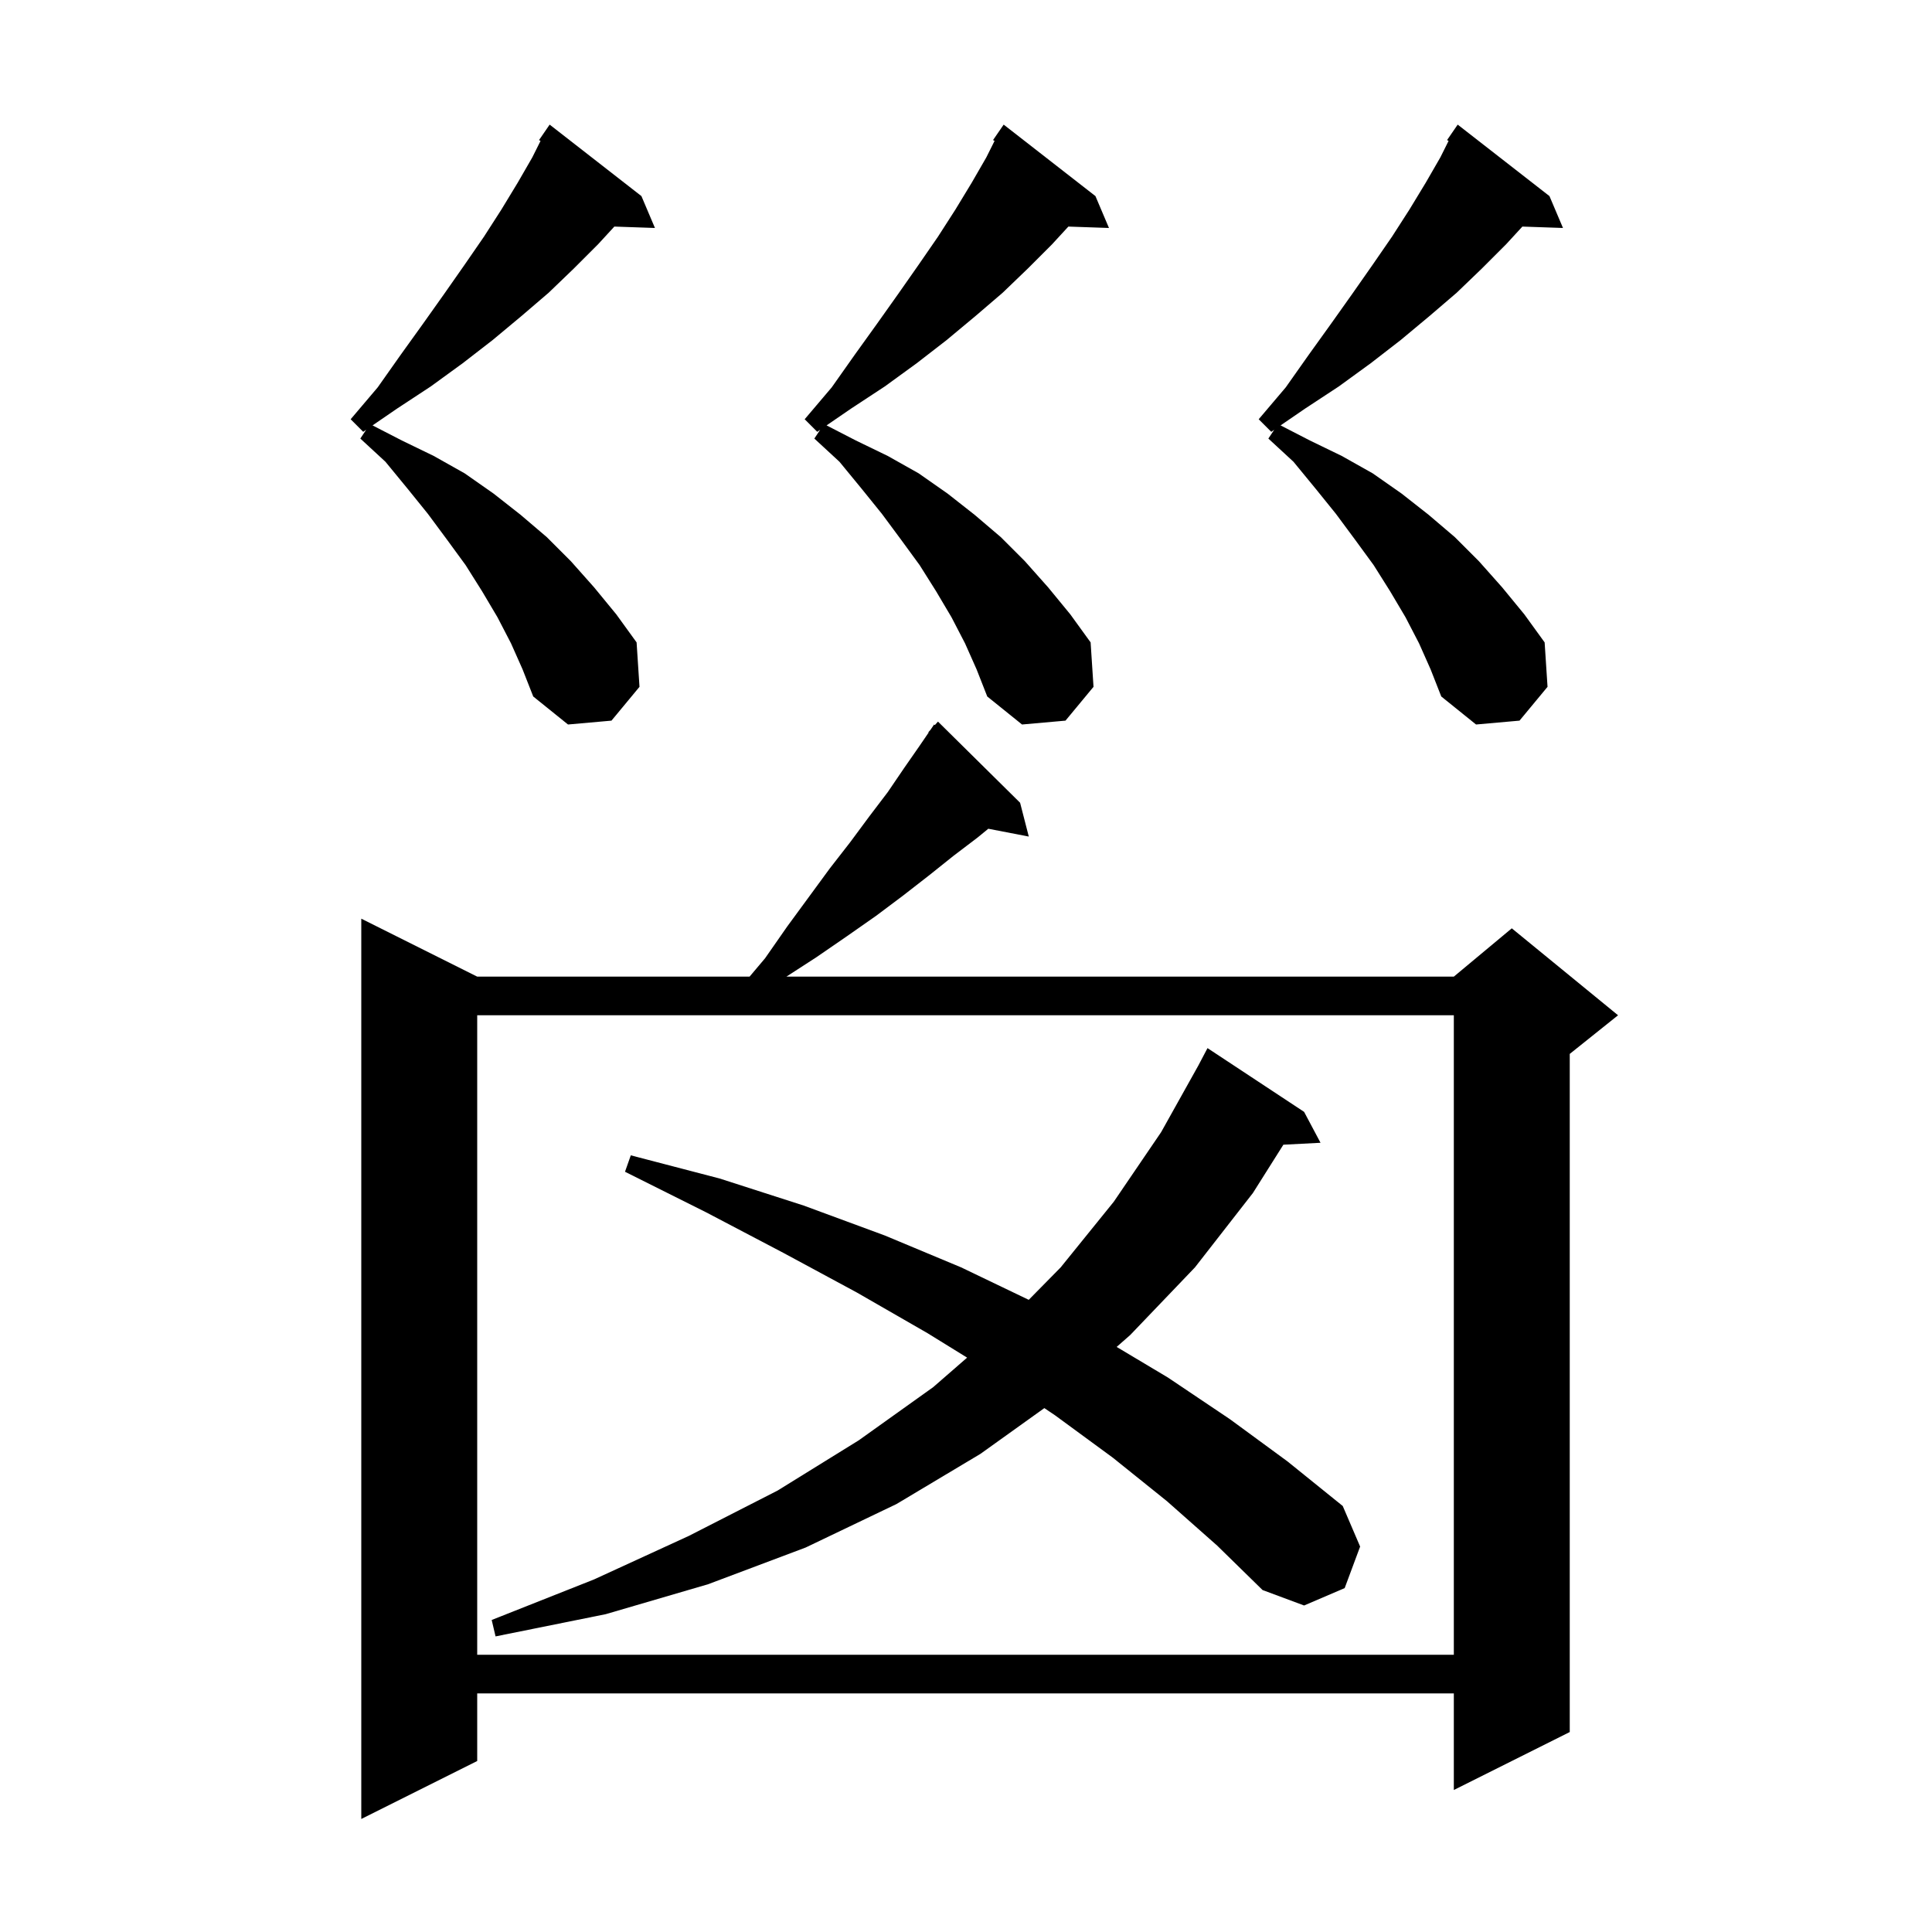 <svg xmlns="http://www.w3.org/2000/svg" xmlns:xlink="http://www.w3.org/1999/xlink" version="1.1" baseProfile="full" viewBox="0 0 200 200" width="200" height="200"><g fill="currentColor"><path d="M 105.6 83.1 L 106.5 86.6 L 102.31 85.791 L 101.2 86.7 L 98.7 88.6 L 96.2 90.6 L 93.5 92.7 L 90.7 94.8 L 87.7 96.9 L 84.5 99.1 L 81.409 101.1 L 150.5 101.1 L 156.5 96.1 L 167.5 105.1 L 162.5 109.1 L 162.5 179.3 L 150.5 185.3 L 150.5 175.3 L 49.4 175.3 L 49.4 182.3 L 37.4 188.3 L 37.4 95.1 L 49.4 101.1 L 77.597 101.1 L 79.2 99.2 L 81.5 95.9 L 85.9 89.9 L 88.0 87.2 L 90.0 84.5 L 91.9 82.0 L 93.6 79.5 L 95.2 77.2 L 96.136 75.828 L 96.1 75.8 L 96.318 75.56 L 96.7 75.0 L 96.77 75.063 L 97.1 74.7 Z M 49.4 105.1 L 49.4 171.3 L 150.5 171.3 L 150.5 105.1 Z M 120.8 155.4 L 115.2 150.9 L 109.2 146.5 L 108.109 145.767 L 101.5 150.5 L 92.8 155.7 L 83.4 160.2 L 73.3 164.0 L 62.7 167.1 L 51.3 169.4 L 50.9 167.7 L 61.5 163.5 L 71.3 159.0 L 80.5 154.3 L 88.9 149.1 L 96.6 143.6 L 100.116 140.542 L 96.0 138.0 L 88.7 133.8 L 81.1 129.7 L 73.1 125.5 L 64.7 121.3 L 65.3 119.6 L 74.5 122.0 L 83.2 124.8 L 91.6 127.9 L 99.5 131.2 L 106.495 134.558 L 109.8 131.2 L 115.3 124.4 L 120.2 117.2 L 124.043 110.319 L 125.0 108.5 L 135.0 115.1 L 136.7 118.3 L 132.855 118.499 L 129.7 123.5 L 123.7 131.2 L 117.0 138.2 L 115.596 139.433 L 120.9 142.6 L 127.3 146.9 L 133.3 151.3 L 139.0 155.9 L 140.8 160.1 L 139.2 164.4 L 135.0 166.2 L 130.7 164.6 L 126.0 160.0 Z M 146.9 66.6 L 145.5 63.9 L 143.9 61.2 L 142.2 58.5 L 140.3 55.9 L 138.3 53.2 L 136.2 50.6 L 133.9 47.8 L 131.3 45.4 L 131.907 44.489 L 131.6 44.7 L 130.3 43.4 L 133.1 40.1 L 135.5 36.7 L 137.8 33.5 L 140.0 30.4 L 142.1 27.4 L 144.1 24.5 L 145.9 21.7 L 147.6 18.9 L 149.1 16.3 L 149.957 14.586 L 149.8 14.5 L 150.9 12.9 L 160.4 20.3 L 161.8 23.6 L 157.597 23.455 L 155.9 25.3 L 153.4 27.8 L 150.8 30.3 L 148.0 32.7 L 145.0 35.2 L 141.9 37.6 L 138.6 40.0 L 135.1 42.3 L 132.566 44.037 L 135.6 45.6 L 138.9 47.2 L 142.1 49.0 L 145.1 51.1 L 147.9 53.3 L 150.6 55.6 L 153.1 58.1 L 155.5 60.8 L 157.8 63.6 L 159.9 66.5 L 160.2 71.1 L 157.3 74.6 L 152.8 75.0 L 149.2 72.1 L 148.1 69.3 Z M 99.9 66.6 L 98.5 63.9 L 96.9 61.2 L 95.2 58.5 L 93.3 55.9 L 91.3 53.2 L 89.2 50.6 L 86.9 47.8 L 84.3 45.4 L 84.907 44.489 L 84.6 44.7 L 83.3 43.4 L 86.1 40.1 L 88.5 36.7 L 90.8 33.5 L 93.0 30.4 L 95.1 27.4 L 97.1 24.5 L 98.9 21.7 L 100.6 18.9 L 102.1 16.3 L 102.957 14.586 L 102.8 14.5 L 103.9 12.9 L 113.4 20.3 L 114.8 23.6 L 110.597 23.455 L 108.9 25.3 L 106.4 27.8 L 103.8 30.3 L 101.0 32.7 L 98.0 35.2 L 94.9 37.6 L 91.6 40.0 L 88.1 42.3 L 85.566 44.037 L 88.6 45.6 L 91.9 47.2 L 95.1 49.0 L 98.1 51.1 L 100.9 53.3 L 103.6 55.6 L 106.1 58.1 L 108.5 60.8 L 110.8 63.6 L 112.9 66.5 L 113.2 71.1 L 110.3 74.6 L 105.8 75.0 L 102.2 72.1 L 101.1 69.3 Z M 52.9 66.6 L 51.5 63.9 L 49.9 61.2 L 48.2 58.5 L 46.3 55.9 L 44.3 53.2 L 42.2 50.6 L 39.9 47.8 L 37.3 45.4 L 37.907 44.489 L 37.6 44.7 L 36.3 43.4 L 39.1 40.1 L 41.5 36.7 L 43.8 33.5 L 46.0 30.4 L 48.1 27.4 L 50.1 24.5 L 51.9 21.7 L 53.6 18.9 L 55.1 16.3 L 55.957 14.586 L 55.8 14.5 L 56.9 12.9 L 66.4 20.3 L 67.8 23.6 L 63.597 23.455 L 61.9 25.3 L 59.4 27.8 L 56.8 30.3 L 54.0 32.7 L 51.0 35.2 L 47.9 37.6 L 44.6 40.0 L 41.1 42.3 L 38.566 44.037 L 41.6 45.6 L 44.9 47.2 L 48.1 49.0 L 51.1 51.1 L 53.9 53.3 L 56.6 55.6 L 59.1 58.1 L 61.5 60.8 L 63.8 63.6 L 65.9 66.5 L 66.2 71.1 L 63.3 74.6 L 58.8 75.0 L 55.2 72.1 L 54.1 69.3 Z "/></g></svg>